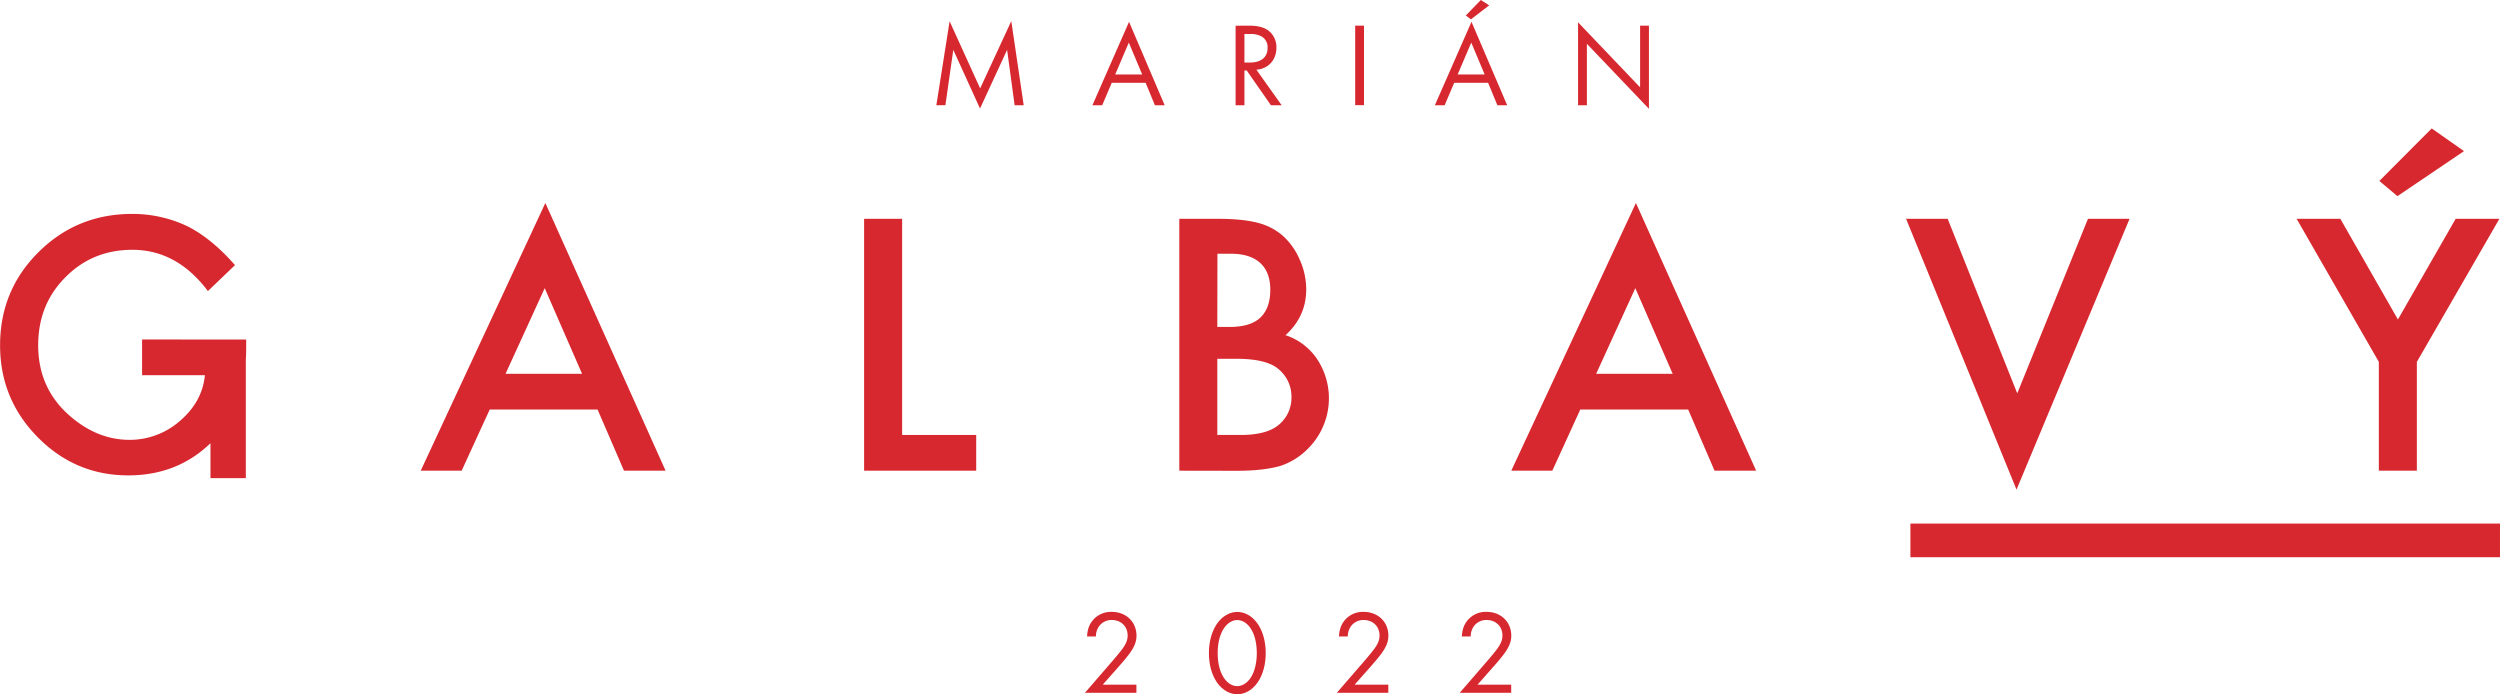 <svg id="Layer_1" data-name="Layer 1" xmlns="http://www.w3.org/2000/svg" viewBox="0 0 1509.11 419.08"><defs><style>.cls-1{isolation:isolate;}.cls-2{fill:#d7282f;}</style></defs><g class="cls-1"><path class="cls-2" d="M168.55,1259.87v5c0,2.56-.07,5-.21,7.47v71.19H147v-21.07q-20.11,19.42-49.63,19.42-31.92,0-54.66-23.05T20,1263.32q0-33.08,23.14-56.13t56.32-23.14a77.17,77.17,0,0,1,33.29,7.28q14.76,7.31,29.05,23.64l-16.34,15.65q-18.72-24.9-45.6-24.91-24.12,0-40.48,16.64Q43,1238.72,43,1263.32q0,25.41,18.22,41.86,17,15.25,36.93,15.25A45.89,45.89,0,0,0,128.57,1309q13.49-11.54,15.07-27.58H105.72v-21.57Z" transform="translate(-19.95 -1054.92)"/><path class="cls-2" d="M380.66,1302.12H315.57l-16.94,36.93H273.92l75.23-161.6,72.58,161.6H396.62Zm-9.35-21.56-22.55-51.7-23.64,51.7Z" transform="translate(-19.95 -1054.92)"/><path class="cls-2" d="M564.52,1187v130.48h44.71v21.57H541.57V1187Z" transform="translate(-19.95 -1054.92)"/><path class="cls-2" d="M731.83,1339.05V1187h22.84q15.27,0,24.33,2.37a36.52,36.52,0,0,1,15.46,8,41.34,41.34,0,0,1,10.14,14.48,43.79,43.79,0,0,1,3.84,17.73q0,16.34-12.5,27.67a36.77,36.77,0,0,1,19.1,14.47,42.87,42.87,0,0,1-5.51,54,41.5,41.5,0,0,1-17,10.54q-10.34,2.85-25.9,2.85Zm22.94-86.76H762q12.81,0,18.76-5.66t6-16.69q0-10.74-6.11-16.3t-17.72-5.56h-8.08Zm0,65.19H769q15.57,0,22.85-6.1a21.11,21.11,0,0,0,7.68-16.74,21.47,21.47,0,0,0-7.38-16.55q-7.2-6.58-25.71-6.59H754.77Z" transform="translate(-19.95 -1054.92)"/><path class="cls-2" d="M1039,1302.12H973.88L957,1339.05H932.23l75.23-161.6,72.58,161.6h-25.11Zm-9.35-21.56-22.55-51.7-23.64,51.7Z" transform="translate(-19.95 -1054.92)"/><path class="cls-2" d="M1195.65,1187l42,105.37L1280.34,1187h25.11l-68.24,163.47L1170.54,1187Z" transform="translate(-19.95 -1054.92)"/><path class="cls-2" d="M1455.92,1273.37,1406.29,1187h26.39l34.76,60.76L1502.3,1187h26.4l-49.83,86.37v65.68h-22.95Zm51.41-127.23-40.18,27.18-10.93-9.16,31.61-31.71Z" transform="translate(-19.95 -1054.92)"/></g><rect id="Rectangle_473" data-name="Rectangle 473" class="cls-2" x="1153.21" y="316.05" width="355.89" height="20.31"/><g class="cls-1"><path class="cls-2" d="M585.17,1118.45l8-50.71,18.44,40.55,18.8-40.62,7.49,50.78h-5.47L627.88,1085l-16.35,35.44L595.4,1085l-4.76,33.42Z" transform="translate(-19.95 -1054.92)"/><path class="cls-2" d="M711.51,1104.91H691.05l-5.76,13.54h-5.91l22.11-50.35L723,1118.45h-5.91Zm-2.09-5.05-8.07-19.23-8.21,19.23Z" transform="translate(-19.95 -1054.92)"/><path class="cls-2" d="M773.52,1070.4c3.24,0,8.07.22,11.67,2.67a12.54,12.54,0,0,1,5.26,10.66c0,7.35-4.83,12.75-12.1,13.25l15.27,21.47h-6.48l-14.63-21h-1.37v21h-5.33v-48Zm-2.38,22.26h3.39c6.63,0,10.59-3.17,10.59-8.79a7.47,7.47,0,0,0-3.82-7.06,13.73,13.73,0,0,0-6.91-1.36h-3.25Z" transform="translate(-19.95 -1054.92)"/><path class="cls-2" d="M843.32,1070.4v48H838v-48Z" transform="translate(-19.95 -1054.92)"/><path class="cls-2" d="M918.23,1104.91H897.77L892,1118.45H886.1l22.11-50.35,21.54,50.35h-5.91Zm-2.09-5.05-8.07-19.23-8.21,19.23Zm2.73-41.7-11,8.43-3.09-2.31,9.07-9.36Z" transform="translate(-19.95 -1054.92)"/><path class="cls-2" d="M972.53,1118.45v-50.06l37.46,39.25V1070.4h5.33v50.21l-37.46-39.26v37.1Z" transform="translate(-19.95 -1054.92)"/></g><g class="cls-1"><path class="cls-2" d="M674.86,1473.14l17.51-20.25c1.22-1.44,4.46-5.25,5.61-7,2.16-3.1,2.67-5.4,2.67-7.35,0-5.4-3.89-9.36-9.58-9.36a9.23,9.23,0,0,0-8,4.25,10.69,10.69,0,0,0-1.58,5.69h-5.33c.21-4.83,1.73-7.78,3.6-9.94a14.23,14.23,0,0,1,11.38-4.9c8.5,0,14.84,6,14.84,14.33,0,3.24-.94,6.2-3.82,10.3-2,2.81-4.61,5.77-6.55,8l-10,11.31h20.32v4.9Z" transform="translate(-19.95 -1054.92)"/><path class="cls-2" d="M754.52,1466.8c-3.16-4.61-4.82-10.81-4.82-17.65s1.66-13,4.82-17.65c3.68-5.33,8.5-7.2,12.32-7.2s8.65,1.87,12.32,7.2c3.17,4.61,4.83,10.81,4.83,17.65s-1.66,13-4.83,17.65c-3.67,5.33-8.5,7.2-12.32,7.2S758.2,1472.13,754.52,1466.8Zm4-32.27c-2.59,4.1-3.53,9.58-3.53,14.62s.94,10.52,3.53,14.62,5.83,5.33,8.28,5.33,5.76-1.3,8.29-5.33,3.52-9.58,3.52-14.62-.93-10.52-3.52-14.62-5.84-5.33-8.29-5.33S761.08,1430.49,758.56,1434.53Z" transform="translate(-19.95 -1054.92)"/><path class="cls-2" d="M826.91,1473.14l17.51-20.25c1.22-1.44,4.46-5.25,5.61-7,2.17-3.1,2.67-5.4,2.67-7.35,0-5.4-3.89-9.36-9.58-9.36a9.25,9.25,0,0,0-8,4.25,10.69,10.69,0,0,0-1.58,5.69h-5.33c.22-4.83,1.73-7.78,3.6-9.94a14.23,14.23,0,0,1,11.38-4.9c8.5,0,14.84,6,14.84,14.33,0,3.24-.94,6.2-3.82,10.3-2,2.81-4.61,5.77-6.55,8l-10,11.31H858v4.9Z" transform="translate(-19.95 -1054.92)"/><path class="cls-2" d="M901.1,1473.14l17.51-20.25c1.22-1.44,4.46-5.25,5.61-7,2.16-3.1,2.67-5.4,2.67-7.35,0-5.4-3.89-9.36-9.58-9.36a9.23,9.23,0,0,0-8,4.25,10.69,10.69,0,0,0-1.58,5.69H902.4c.21-4.83,1.73-7.78,3.6-9.94a14.23,14.23,0,0,1,11.38-4.9c8.5,0,14.84,6,14.84,14.33,0,3.24-.94,6.2-3.82,10.3-2,2.81-4.61,5.77-6.55,8l-10,11.31h20.32v4.9Z" transform="translate(-19.95 -1054.92)"/></g></svg>